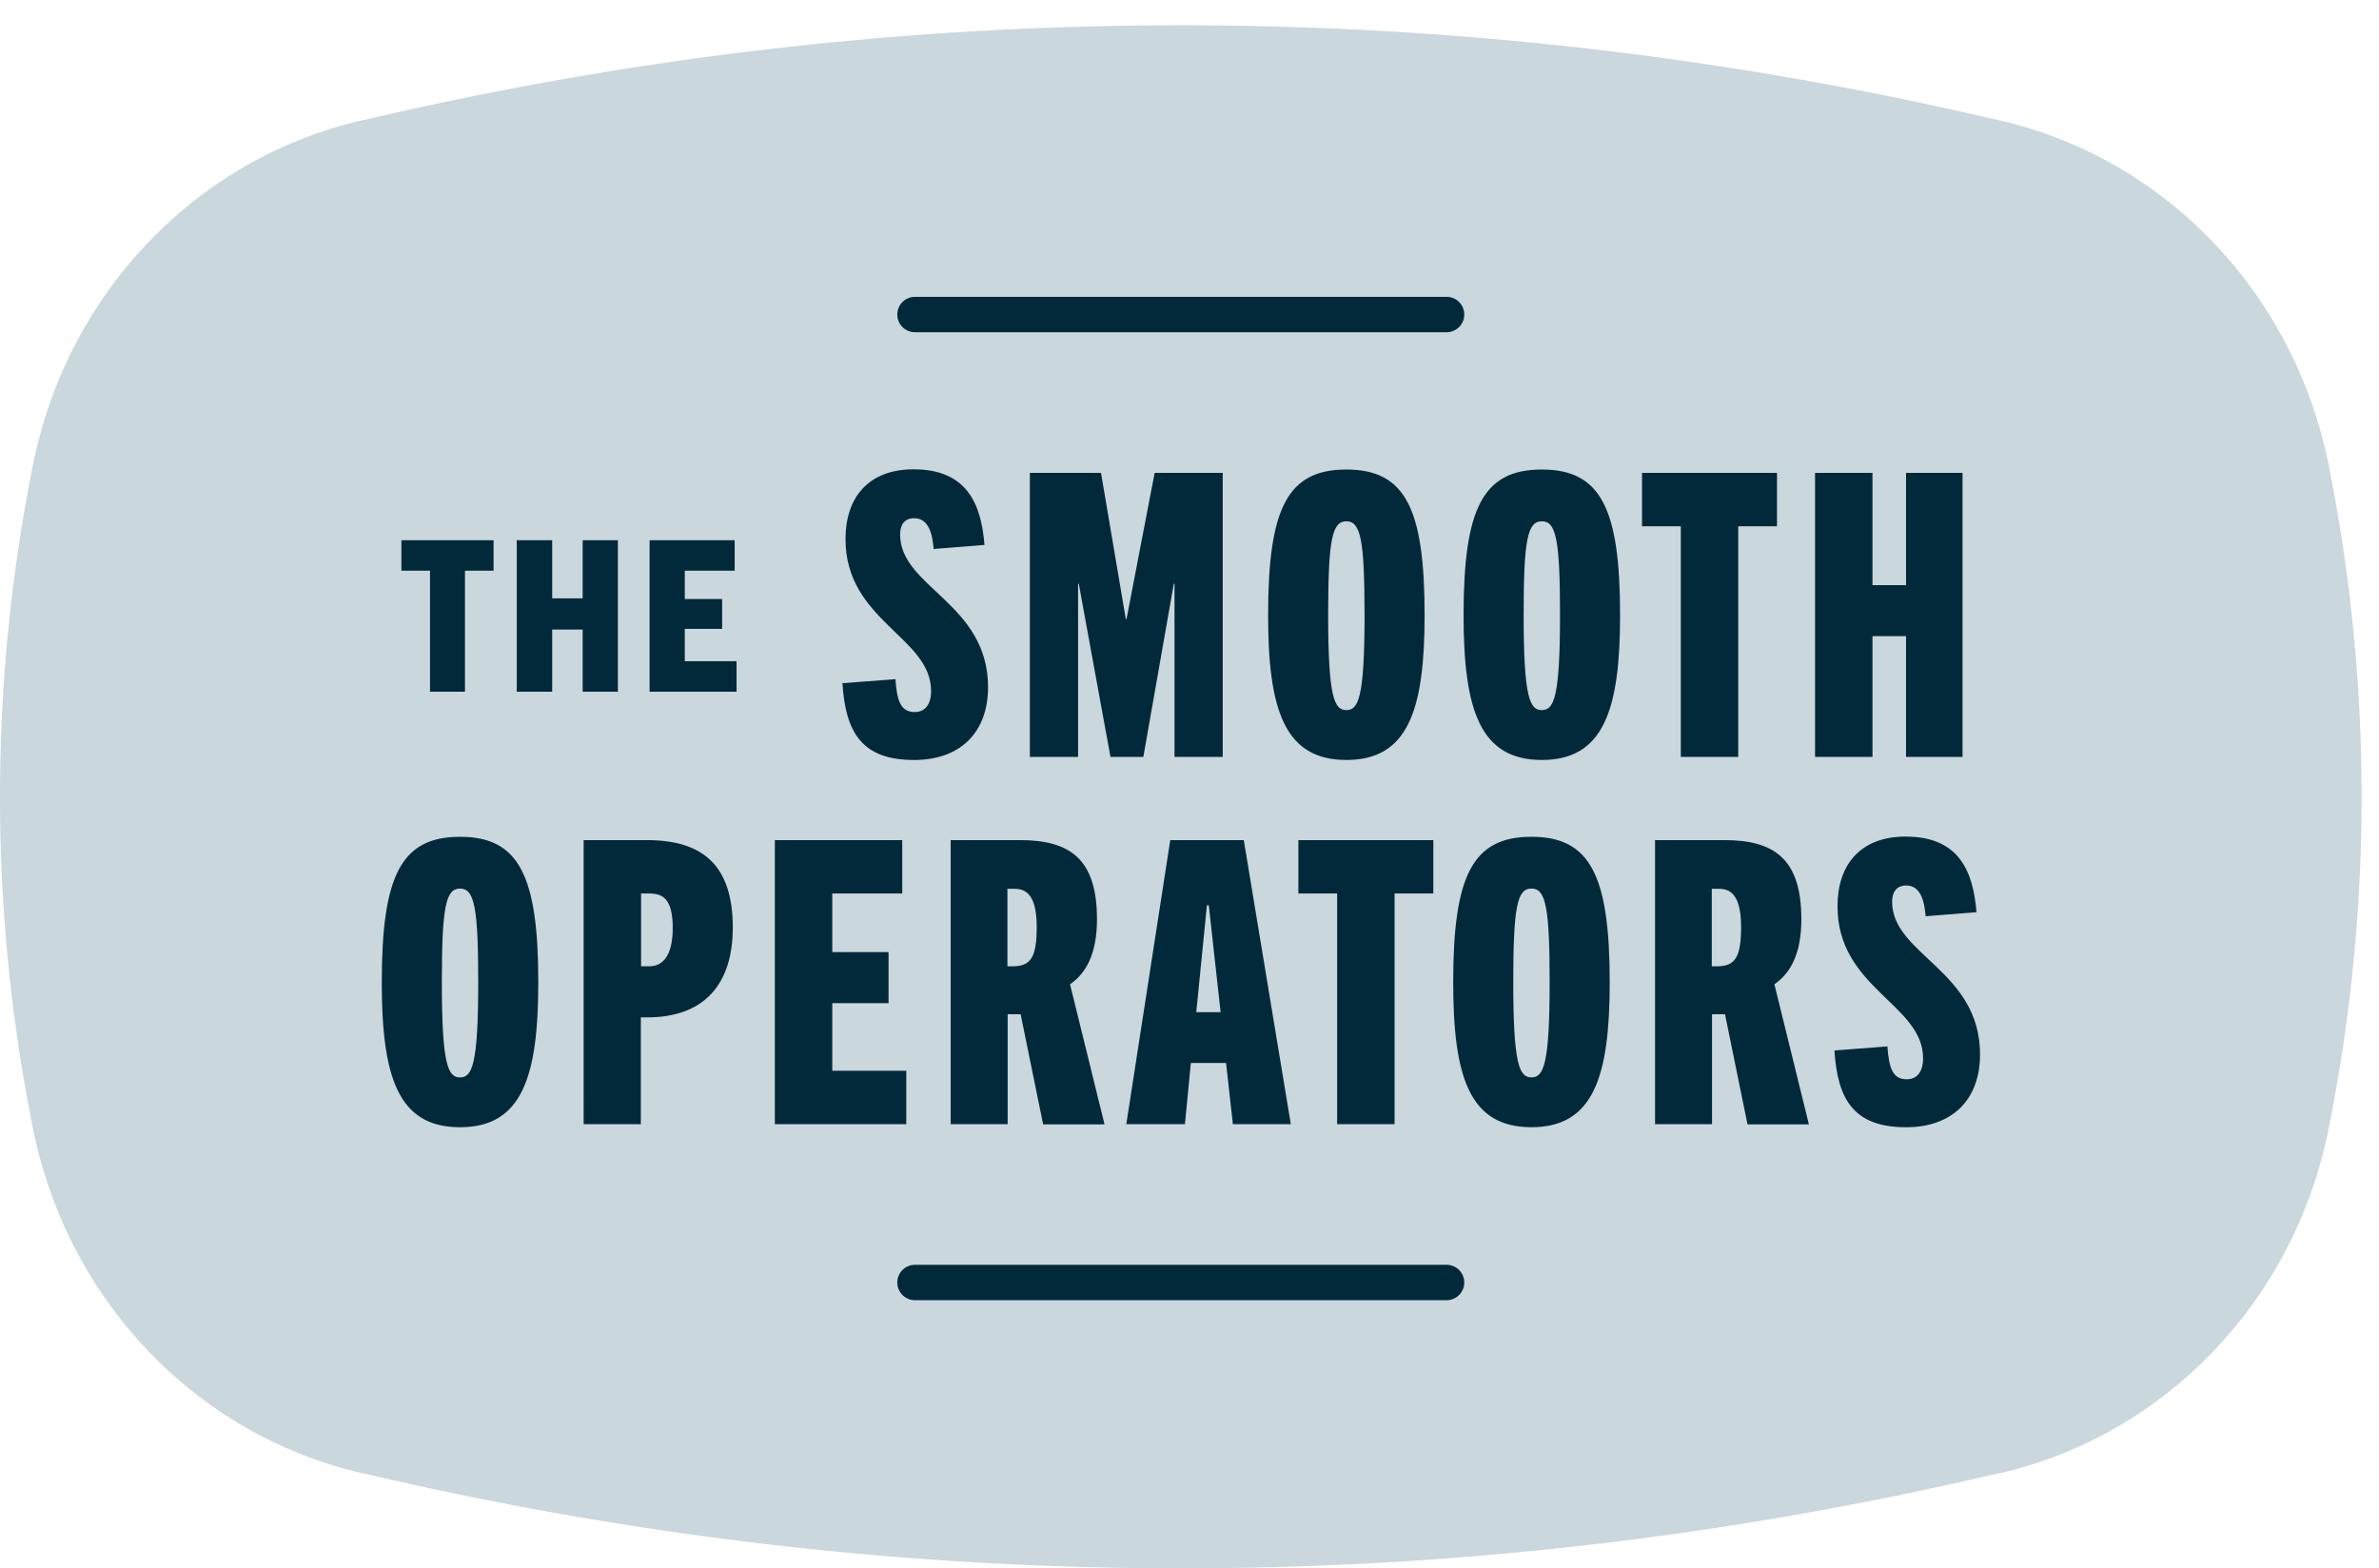 <svg xmlns="http://www.w3.org/2000/svg" width="91" height="60" fill="none"><path fill="#CAD7DC" d="m76.544 56.343-.407.09c-20.387 4.756-41.553 4.756-61.94 0l-.407-.09C7.479 54.869 2.588 49.734 1.268 43.206c-1.691-8.39-1.691-17.051 0-25.451 1.311-6.528 6.211-11.663 12.522-13.137l.407-.09c20.387-4.747 41.553-4.747 61.94 0l.407.09c6.311 1.474 11.202 6.609 12.522 13.137a64.531 64.531 0 0 1 0 25.459c-1.311 6.528-6.211 11.663-12.522 13.137v-.009Z"/><path fill="#012939" d="M35.714 21.01c-.045-.561-.181-1.184-.741-1.184-.398 0-.542.271-.542.624 0 2.025 3.363 2.622 3.363 5.84 0 1.727-1.058 2.785-2.83 2.785-1.998 0-2.622-1.058-2.739-2.938l2.025-.154c.063.832.199 1.257.741 1.257.38 0 .624-.271.624-.805 0-2.07-3.273-2.676-3.273-5.813 0-1.591.877-2.667 2.604-2.667 2.061 0 2.586 1.347 2.712 2.893l-1.935.154-.009.009ZM44.927 28.957v-6.627H44.9l-1.166 6.627H42.477l-1.212-6.627h-.027v6.627H39.394V18.09h2.721l.949 5.596h.027l1.076-5.596h2.604v10.867h-1.844ZM48.507 23.532c0-4.087.741-5.569 2.993-5.569s2.993 1.483 2.993 5.569c0 3.616-.624 5.542-2.993 5.542-2.369 0-2.993-1.926-2.993-5.542Zm3.689 0c0-2.902-.154-3.589-.696-3.589s-.696.678-.696 3.589c0 3.191.244 3.634.696 3.634.452 0 .696-.443.696-3.634ZM55.984 23.532c0-4.087.741-5.569 2.993-5.569 2.251 0 2.993 1.483 2.993 5.569 0 3.616-.624 5.542-2.993 5.542-2.369 0-2.993-1.926-2.993-5.542Zm3.689 0c0-2.902-.154-3.589-.696-3.589-.542 0-.696.678-.696 3.589 0 3.191.244 3.634.696 3.634.452 0 .696-.443.696-3.634ZM64.293 28.957v-8.824h-1.483v-2.043h5.162v2.043H66.49v8.824h-2.197ZM72.909 28.957v-4.62h-1.284v4.62h-2.197V18.09h2.197v4.295h1.284v-4.295h2.161v10.867H72.909ZM16.448 26.462v-4.629h-1.094v-1.166h3.526v1.166h-1.094v4.629h-1.347.009ZM22.288 26.462v-2.378h-1.166v2.378H19.766v-5.795h1.356v2.224h1.166v-2.224h1.347v5.795h-1.347ZM24.847 26.462v-5.795h3.255v1.166h-1.908v1.085h1.428v1.139h-1.428v1.239h1.98v1.166H24.847ZM14.604 37.583c0-4.087.741-5.569 2.993-5.569s2.993 1.483 2.993 5.569c0 3.616-.624 5.542-2.993 5.542-2.369 0-2.993-1.917-2.993-5.542Zm3.689 0c0-2.902-.154-3.589-.696-3.589-.542 0-.696.678-.696 3.589 0 3.191.244 3.635.696 3.635.452 0 .696-.443.696-3.635ZM22.325 43.007V32.14h2.423c2.152 0 3.282.985 3.282 3.345 0 2.134-1.058 3.436-3.273 3.436h-.244v4.087h-2.197.009Zm2.513-6.039c.47 0 .895-.344.895-1.465 0-1.121-.38-1.32-.895-1.32h-.316v2.785h.316ZM29.639 43.007V32.14h4.873v2.043h-2.676v2.242h2.152v1.953h-2.152v2.586h2.83v2.043h-5.027ZM39.9 43.007l-.859-4.204h-.497v4.204h-2.179V32.14h2.649c1.908 0 2.947.714 2.947 3.029 0 1.302-.407 2.061-1.031 2.486l1.32 5.361h-2.342l-.009-.009Zm-1.166-6.039c.696 0 .922-.344.922-1.51 0-1.456-.588-1.456-.922-1.456h-.199v2.966h.199ZM47.16 43.007l-.262-2.342h-1.347l-.226 2.342h-2.242L44.764 32.14h2.812l1.799 10.867h-2.224.009ZM45.75 38.722h.94l-.452-4.087h-.072l-.407 4.087h-.009ZM51.148 43.007v-8.824h-1.483V32.14h5.162v2.043h-1.483v8.824h-2.197ZM55.587 37.582c0-4.087.741-5.569 2.993-5.569 2.251 0 2.993 1.483 2.993 5.569 0 3.616-.624 5.542-2.993 5.542-2.369 0-2.993-1.917-2.993-5.542Zm3.689 0c0-2.902-.154-3.589-.696-3.589-.542 0-.696.678-.696 3.589 0 3.192.244 3.635.696 3.635.452 0 .696-.443.696-3.635ZM66.843 43.007l-.859-4.204h-.497v4.204h-2.179V32.14h2.649c1.908 0 2.947.714 2.947 3.029 0 1.302-.407 2.061-1.031 2.486l1.32 5.361h-2.342l-.009-.009Zm-1.166-6.039c.696 0 .922-.344.922-1.51 0-1.456-.588-1.456-.922-1.456h-.199v2.966h.199ZM73.659 35.06c-.045-.56-.181-1.184-.741-1.184-.389 0-.542.271-.542.624 0 2.025 3.363 2.622 3.363 5.84 0 1.727-1.058 2.785-2.83 2.785-1.998 0-2.622-1.058-2.739-2.938l2.025-.154c.063.832.199 1.257.741 1.257.38 0 .624-.271.624-.805 0-2.07-3.273-2.676-3.273-5.813 0-1.591.877-2.667 2.604-2.667 2.061 0 2.586 1.347 2.712 2.893l-1.935.154-.009.009Z"/><path fill="#012939" fill-rule="evenodd" d="M34.323 49.065c0-.374.303-.677.677-.677h20.333a.677.677 0 0 1 0 1.354H35a.677.677 0 0 1-.677-.677ZM34.323 12.033c0-.374.303-.677.677-.677h20.333a.677.677 0 0 1 0 1.354H35a.677.677 0 0 1-.677-.677Z" clip-rule="evenodd"/></svg>
